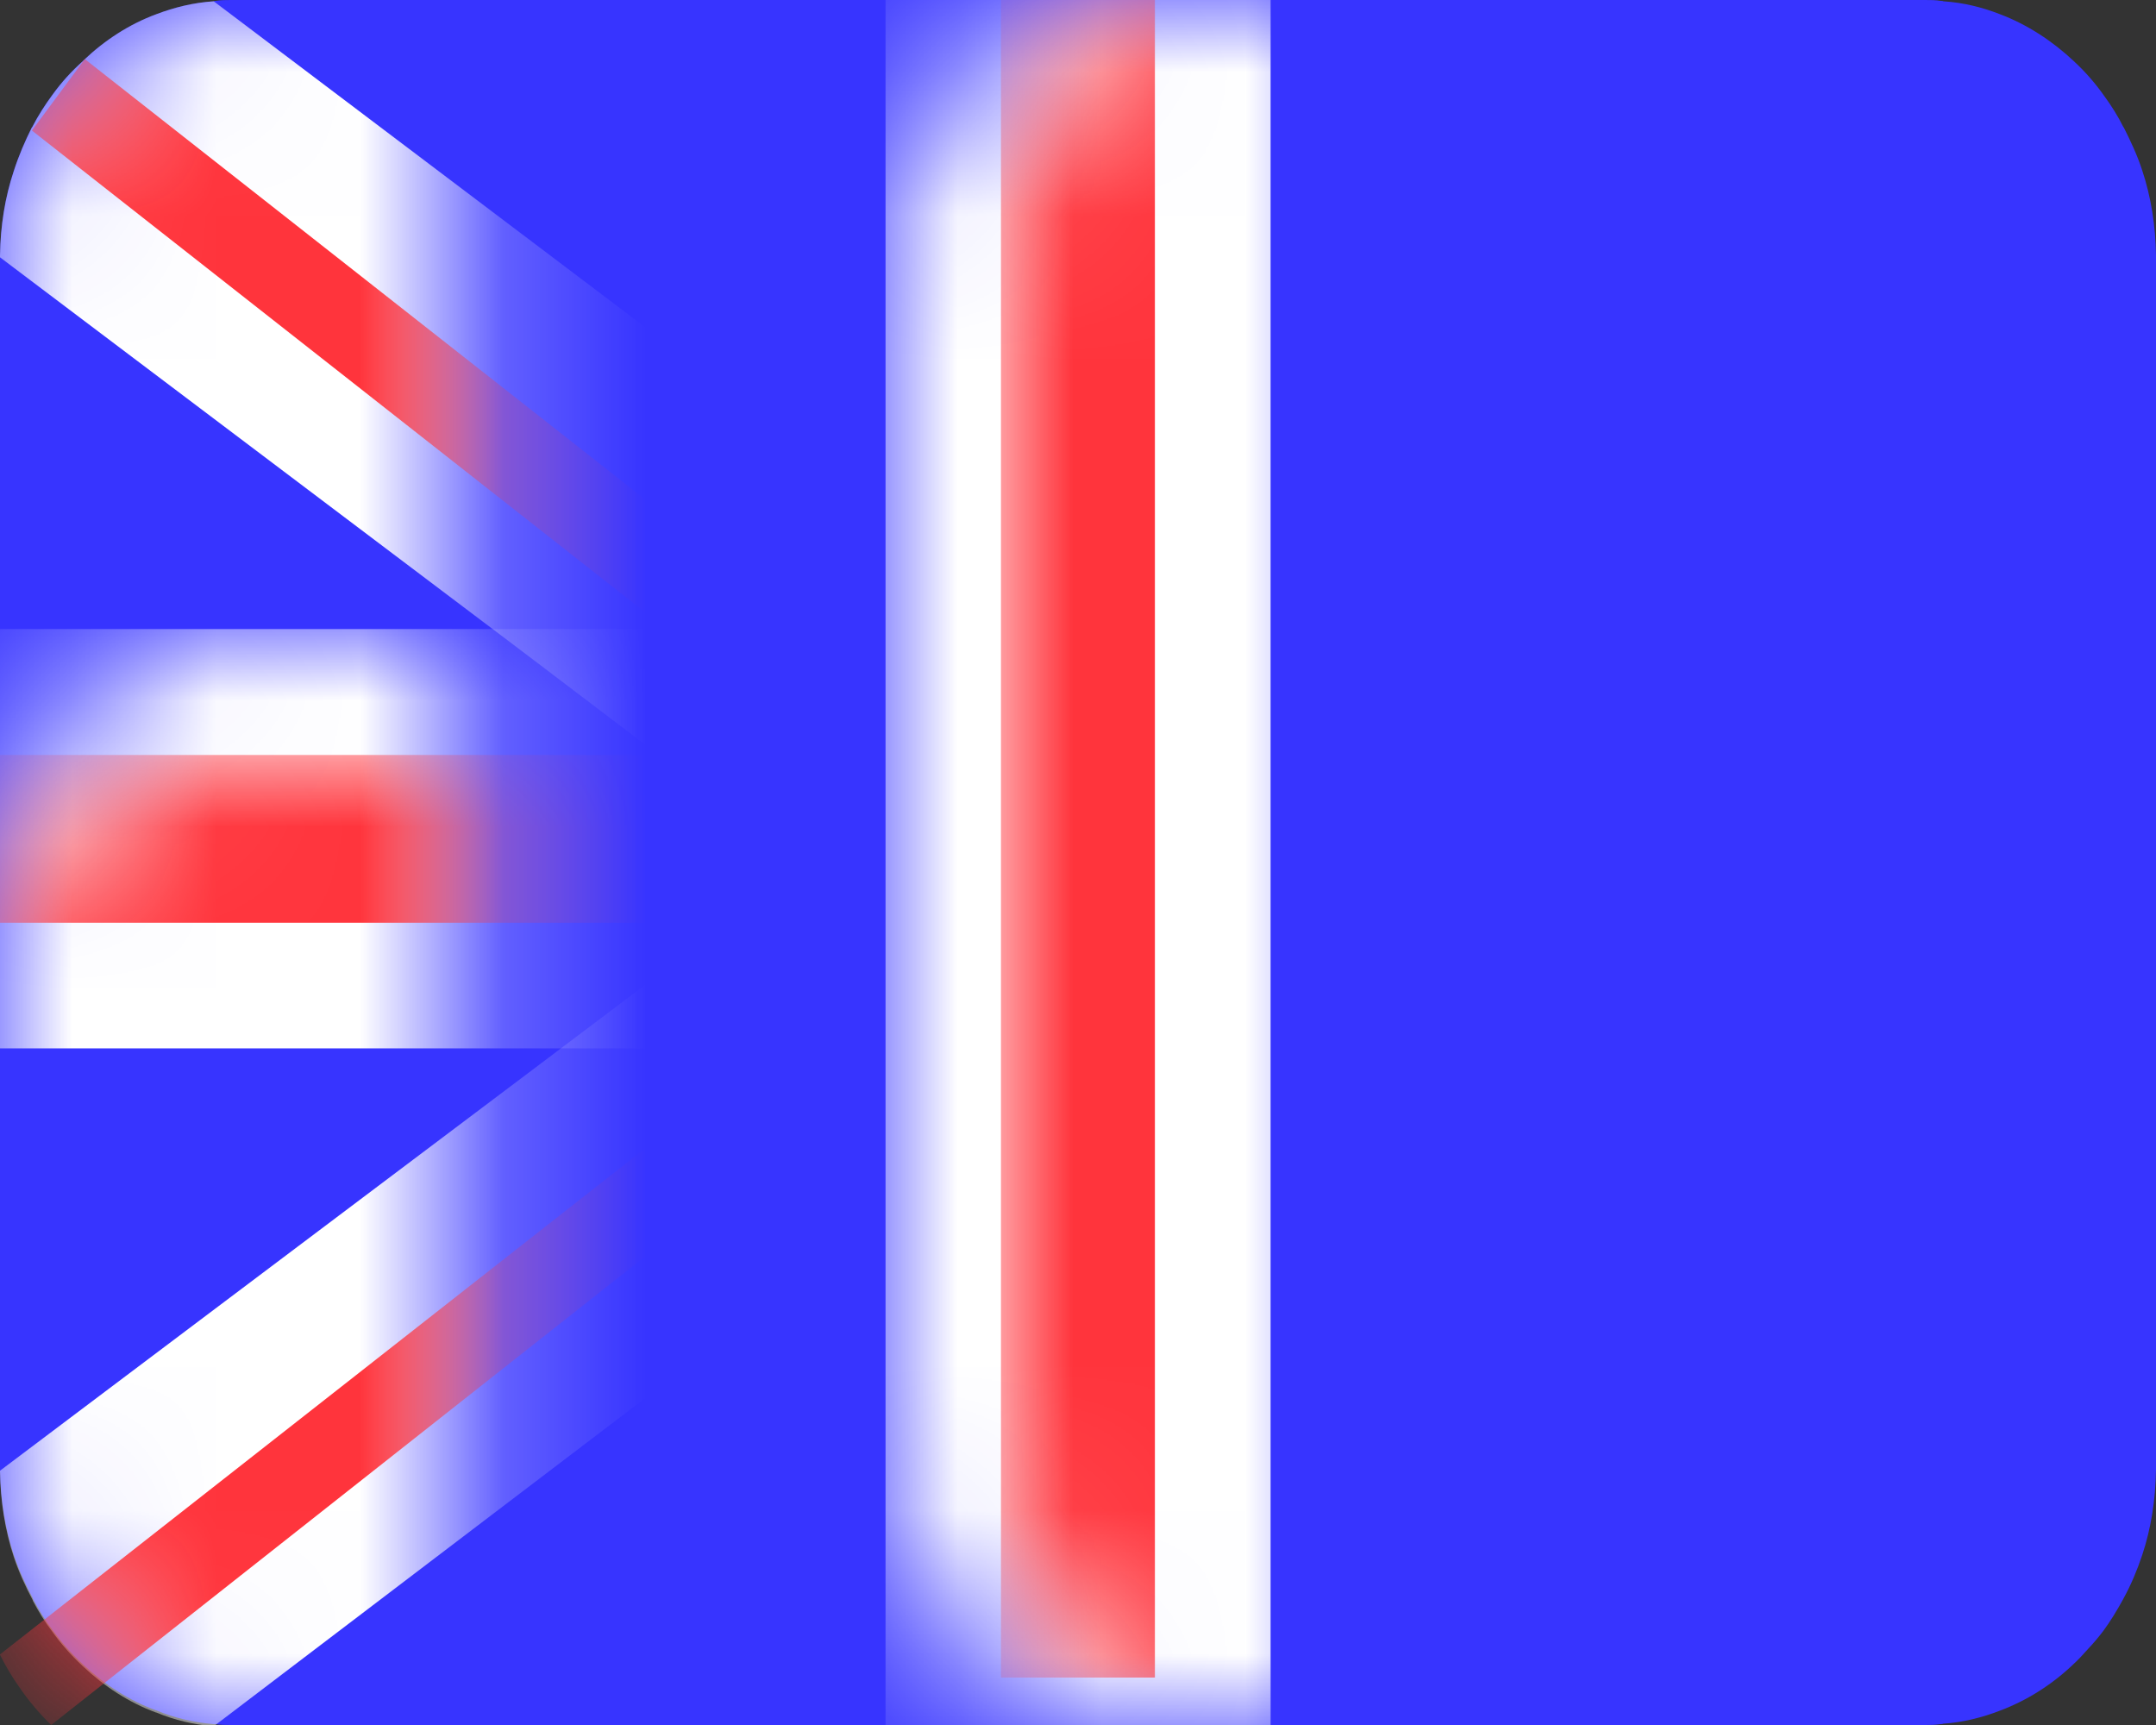 <?xml version="1.0" encoding="UTF-8"?>
<svg width="15px" height="12px" viewBox="0 0 15 12" version="1.1" xmlns="http://www.w3.org/2000/svg" xmlns:xlink="http://www.w3.org/1999/xlink">
    <rect x="0" y="0" width="15" height="12" fill="#333333" stroke="none"/>
    <title>flag_en</title>
    <defs>
        <path d="M15,1.776 L15,10.224 C14.997,10.434 14.965,10.635 14.904,10.818 C14.869,10.923 14.826,11.025 14.775,11.118 C14.775,11.121 14.772,11.121 14.772,11.124 C14.729,11.202 14.684,11.277 14.633,11.346 C14.601,11.388 14.566,11.43 14.529,11.469 C14.494,11.508 14.459,11.547 14.419,11.583 L14.416,11.586 C14.269,11.724 14.097,11.832 13.912,11.901 C13.787,11.949 13.655,11.982 13.519,11.991 C13.513,11.994 13.505,11.994 13.5,11.994 C13.465,12 13.43,12 13.393,12 L1.607,12 C1.57,12 1.532,12 1.497,11.994 L1.487,11.994 C1.347,11.982 1.216,11.952 1.087,11.898 L1.085,11.898 C0.897,11.829 0.726,11.718 0.576,11.577 L0.573,11.574 C0.496,11.502 0.426,11.424 0.362,11.334 C0.311,11.268 0.268,11.196 0.228,11.121 L0.228,11.118 C0.177,11.022 0.131,10.923 0.096,10.818 C0.035,10.632 0.003,10.431 0,10.224 L0,1.776 C0.003,1.569 0.035,1.371 0.096,1.188 C0.131,1.08 0.174,0.981 0.222,0.885 C0.225,0.885 0.225,0.882 0.225,0.882 C0.265,0.804 0.313,0.729 0.364,0.66 C0.429,0.57 0.498,0.495 0.579,0.423 L0.581,0.42 C0.729,0.279 0.9,0.168 1.087,0.099 C1.213,0.051 1.347,0.018 1.487,0.009 C1.492,0.006 1.495,0.006 1.5,0.006 C1.535,0 1.57,0 1.607,0 L13.393,0 C13.43,0 13.468,0 13.503,0.006 C13.508,0.006 13.516,0.006 13.521,0.009 C13.661,0.018 13.792,0.051 13.915,0.099 C14.105,0.171 14.279,0.285 14.429,0.426 C14.432,0.429 14.432,0.429 14.435,0.432 C14.51,0.501 14.582,0.585 14.641,0.669 C14.689,0.735 14.735,0.807 14.772,0.882 C14.772,0.882 14.772,0.885 14.775,0.885 C14.823,0.981 14.869,1.077 14.904,1.185 C14.965,1.368 14.997,1.569 15,1.776 Z" id="path-1"></path>
    </defs>
    <g id="flag_en" stroke="none" stroke-width="1" fill="none" fill-rule="evenodd">
        <g id="Rectangle-+-Path-+-Path-+-Path-+-Path-+-Rectangle-+-Rectangle-+-Rectangle-Mask">
            <mask id="mask-2" fill="white">
                <use xlink:href="#path-1"></use>
            </mask>
            <use id="Mask" fill="#3734FF" fill-rule="nonzero" xlink:href="#path-1"></use>
            <rect id="Rectangle" fill="#FFFFFF" fill-rule="nonzero" mask="url(#mask-2)" x="6.161" y="0" width="2.679" height="12"></rect>
            <path d="M15,10.224 L15,10.239 C14.997,10.449 14.965,10.651 14.904,10.834 C14.869,10.939 14.826,11.041 14.775,11.134 C14.775,11.137 14.772,11.137 14.772,11.14 C14.729,11.219 14.684,11.294 14.633,11.363 C14.601,11.405 14.566,11.447 14.529,11.486 C14.494,11.525 14.459,11.564 14.419,11.6 L14.416,11.603 C14.269,11.741 14.097,11.85 13.912,11.919 C13.787,11.967 13.655,12 13.519,12.009 L8.839,8.478 L8.036,7.869 L7.562,7.511 L7.484,7.451 L6.964,7.057 L6.766,6.907 L6.372,6.61 L6.308,6.562 L6.161,6.447 L5.593,6.018 L4.789,5.408 L3.6,4.506 L0,1.79 L0,1.778 C0.003,1.571 0.035,1.373 0.096,1.19 C0.131,1.081 0.174,0.982 0.222,0.886 C0.225,0.886 0.225,0.883 0.225,0.883 C0.265,0.805 0.313,0.73 0.364,0.661 C0.429,0.571 0.498,0.495 0.579,0.423 L0.581,0.42 C0.729,0.279 0.9,0.168 1.087,0.099 C1.213,0.051 1.347,0.018 1.487,0.009 L6.161,3.539 L6.964,4.149 L7.438,4.506 L7.516,4.567 L8.036,4.96 L8.234,5.11 L8.628,5.408 L8.692,5.456 L8.839,5.57 L9.407,6 L10.211,6.61 L11.4,7.511 L15,10.224 Z" id="Path" fill="#FFFFFF" fill-rule="nonzero" mask="url(#mask-2)"></path>
            <path d="M0.222,0.908 L5.17,4.795 L6.343,5.718 L6.398,5.763 L6.495,5.84 L7.172,6.373 L7.235,6.421 L7.707,6.792 L8.038,7.053 L8.276,7.24 L8.447,7.373 L9.104,7.892 L9.27,8.021 L14.855,12.411 C14.897,12.373 14.932,12.331 14.968,12.289 C15.007,12.247 15.043,12.202 15.076,12.157 C15.128,12.082 15.175,12.002 15.22,11.918 C15.22,11.915 15.222,11.915 15.222,11.911 L10.269,8.021 L9.104,7.105 L9.038,7.053 L8.947,6.982 L8.276,6.453 L8.207,6.398 L7.735,6.027 L7.398,5.763 L7.172,5.586 L6.995,5.447 L6.343,4.934 L6.169,4.795 L0.59,0.411 L0.222,0.908 Z" id="Path" fill="#FF343C" fill-rule="nonzero" mask="url(#mask-2)"></path>
            <path d="M15,1.778 L15,1.787 L11.384,4.505 L10.189,5.406 L9.407,5.998 L8.839,6.425 L8.687,6.542 L8.598,6.608 L8.202,6.905 L8.036,7.032 L7.484,7.449 L7.404,7.509 L7.355,7.545 L6.964,7.843 L6.161,8.455 L1.487,12.009 C1.347,11.997 1.216,11.967 1.087,11.913 L1.085,11.913 C0.897,11.844 0.726,11.732 0.576,11.591 L0.573,11.588 C0.496,11.516 0.426,11.438 0.362,11.348 C0.311,11.282 0.268,11.21 0.228,11.135 L0.228,11.132 C0.177,11.036 0.131,10.936 0.096,10.831 C0.035,10.645 0.003,10.444 0,10.237 L0,10.231 L3.616,7.509 L4.811,6.608 L5.593,6.016 L6.161,5.59 L6.308,5.479 L6.402,5.406 L6.793,5.112 L6.964,4.983 L7.516,4.565 L7.596,4.505 L7.645,4.469 L8.036,4.172 L8.839,3.559 L13.521,0.009 C13.661,0.018 13.792,0.051 13.915,0.099 C14.105,0.171 14.279,0.285 14.429,0.426 C14.432,0.429 14.432,0.429 14.435,0.432 C14.51,0.501 14.582,0.585 14.641,0.67 C14.689,0.736 14.735,0.808 14.772,0.883 C14.772,0.883 14.772,0.886 14.775,0.886 C14.823,0.982 14.869,1.078 14.904,1.186 C14.965,1.369 14.997,1.571 15,1.778 Z" id="Path" fill="#FFFFFF" fill-rule="nonzero" mask="url(#mask-2)"></path>
            <path d="M15,0.488 L10.029,4.381 L8.88,5.283 L8.794,5.351 L8.728,5.402 L8.051,5.932 L7.982,5.987 L7.482,6.381 L7.148,6.643 L6.946,6.801 L6.888,6.847 L6.742,6.963 L6.118,7.454 L5.919,7.612 L0.356,12 C0.276,11.922 0.204,11.838 0.138,11.742 C0.086,11.67 0.041,11.593 0,11.512 L0,11.509 L4.969,7.612 L6.118,6.711 L6.203,6.643 L6.27,6.591 L6.946,6.058 L7.01,6.01 L7.51,5.616 L7.849,5.351 L8.051,5.192 L8.109,5.147 L8.255,5.031 L8.88,4.54 L9.081,4.381 L14.649,0 C14.727,0.074 14.801,0.165 14.862,0.255 C14.912,0.326 14.959,0.404 14.997,0.485 C14.997,0.485 14.997,0.488 15,0.488 Z" id="Path" fill="#FF343C" fill-rule="nonzero" mask="url(#mask-2)"></path>
            <rect id="Rectangle" fill="#FFFFFF" fill-rule="nonzero" mask="url(#mask-2)" x="0" y="4.376" width="15" height="2.917"></rect>
            <rect id="Rectangle" fill="#FF343C" fill-rule="nonzero" mask="url(#mask-2)" x="6.964" y="3.64153152e-14" width="1.071" height="11.67"></rect>
            <rect id="Rectangle" fill="#FF343C" fill-rule="nonzero" mask="url(#mask-2)" x="0" y="5.252" width="15" height="1.167"></rect>
        </g>
    </g>
</svg>